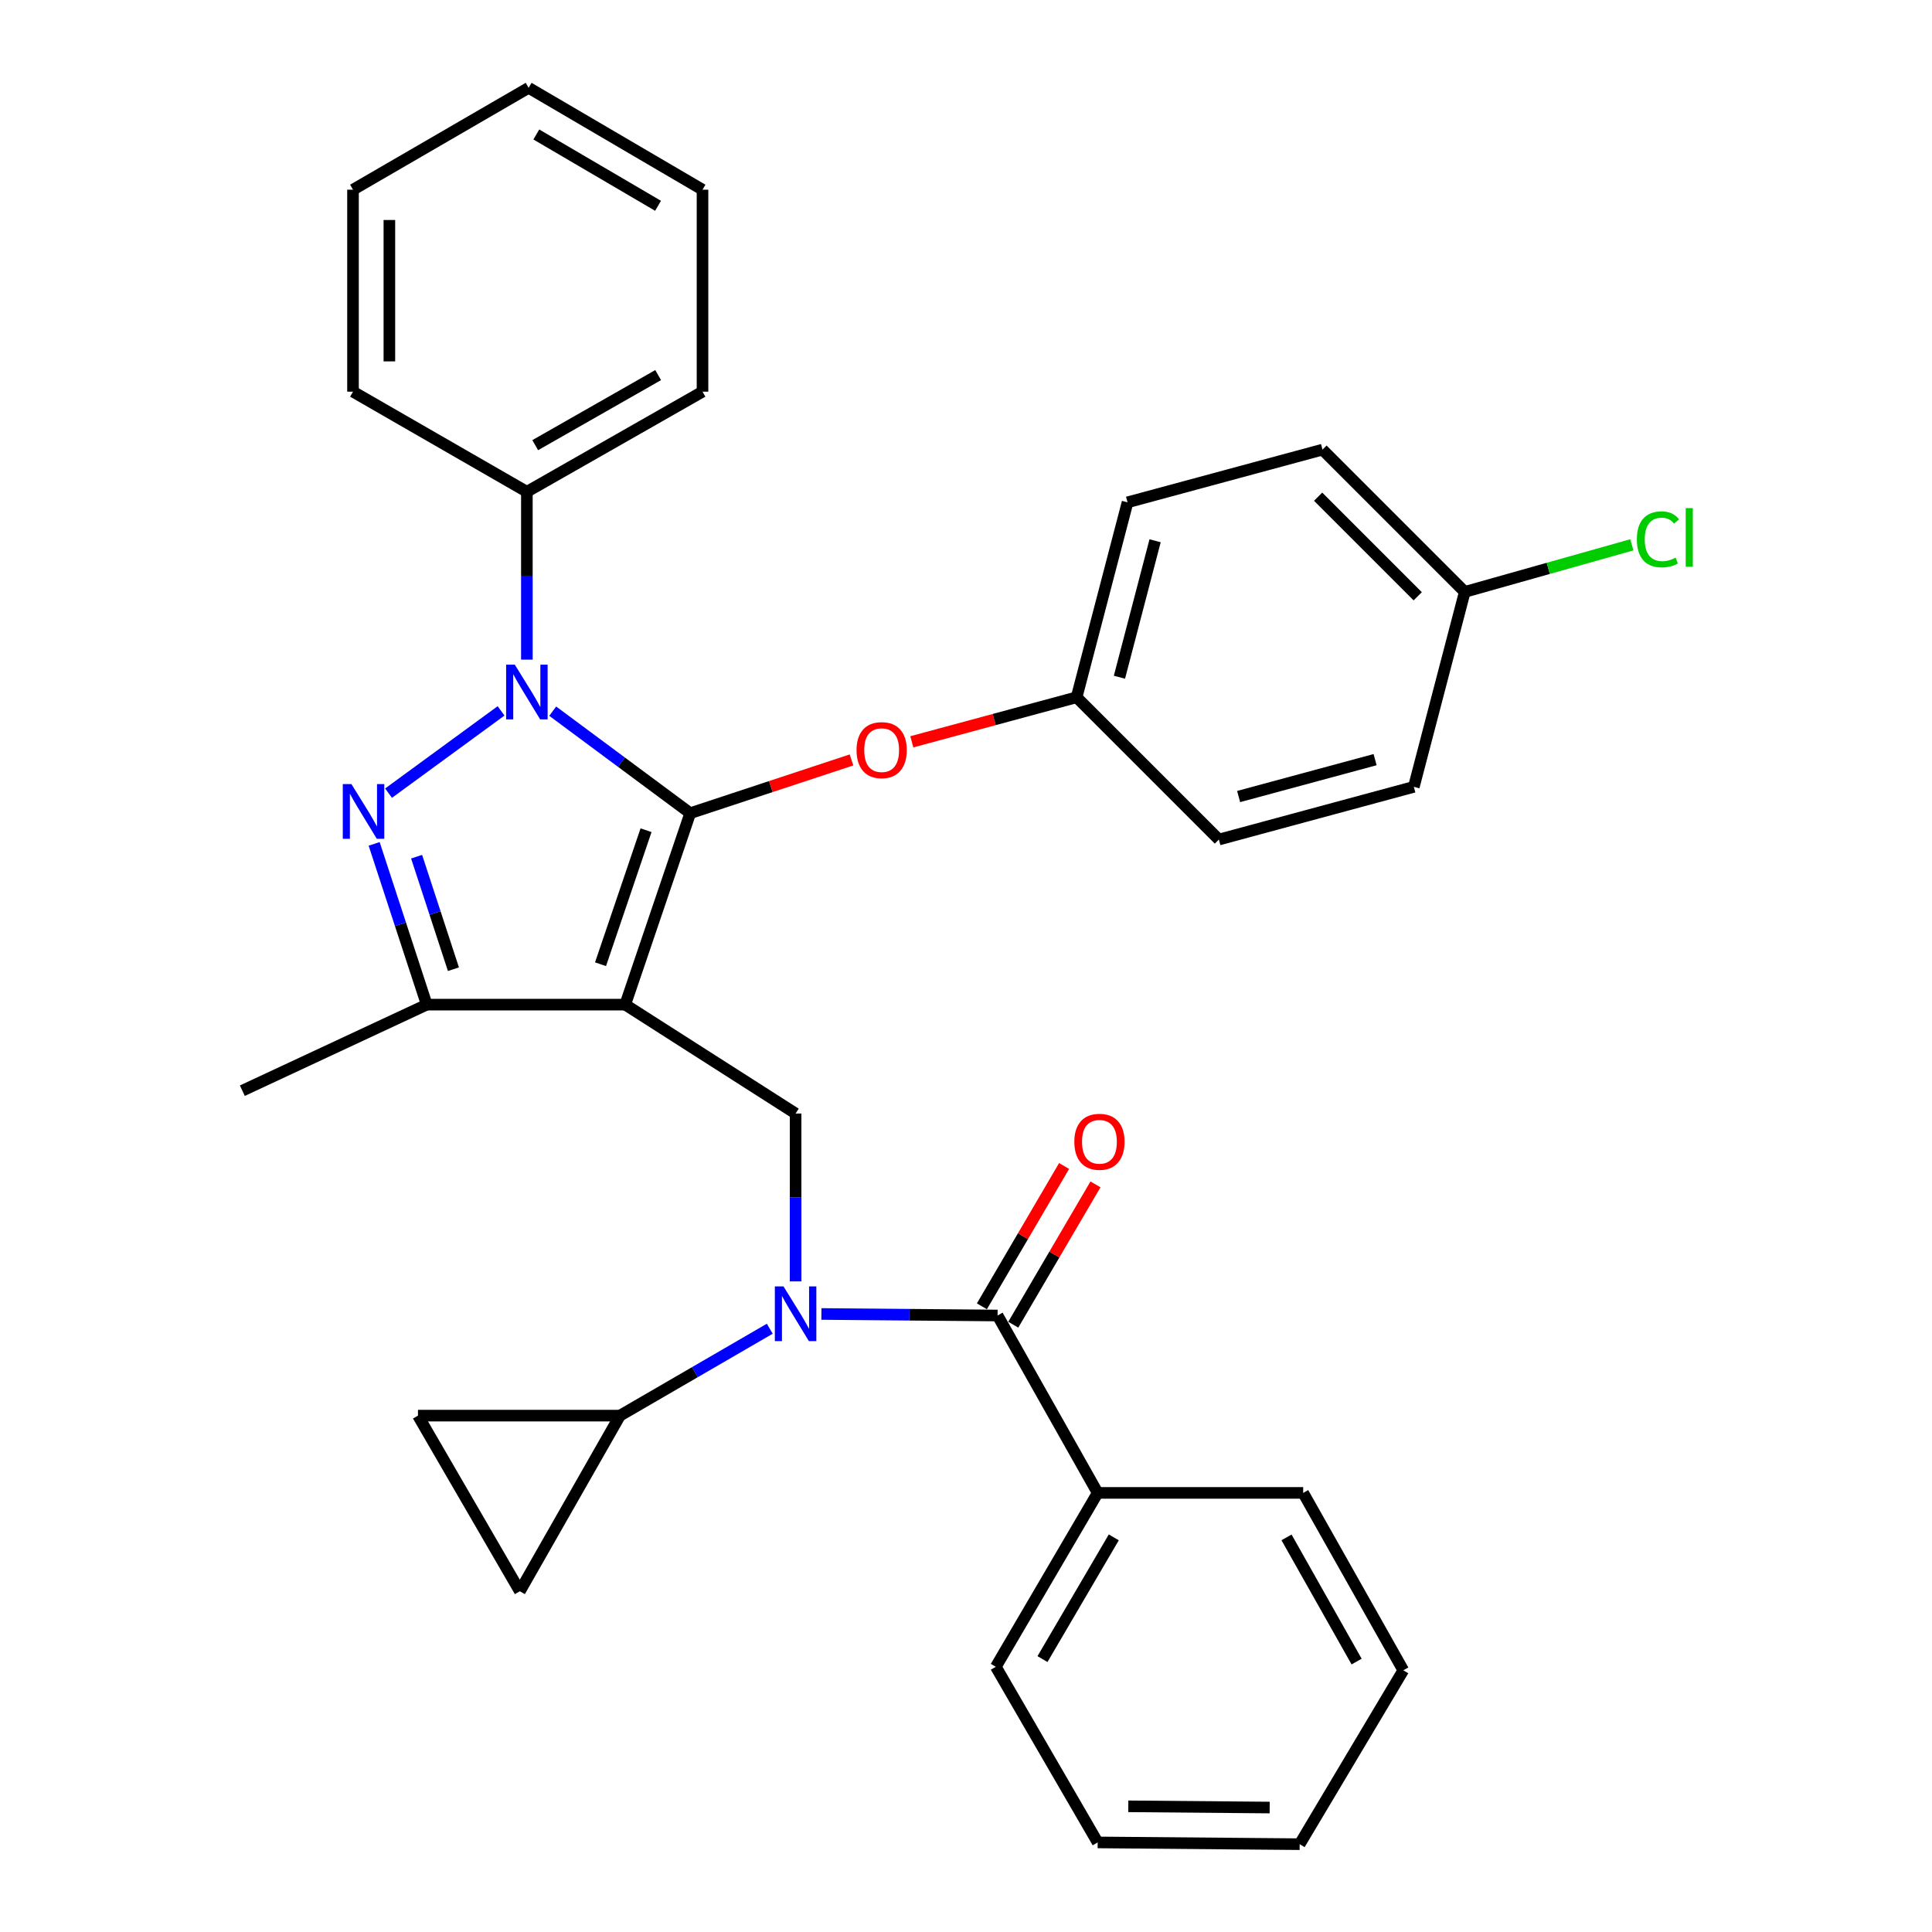 <?xml version='1.0' encoding='iso-8859-1'?>
<svg version='1.1' baseProfile='full'
              xmlns='http://www.w3.org/2000/svg'
                      xmlns:rdkit='http://www.rdkit.org/xml'
                      xmlns:xlink='http://www.w3.org/1999/xlink'
                  xml:space='preserve'
width='1000px' height='1000px' viewBox='0 0 1000 1000'>
<!-- END OF HEADER -->
<rect style='opacity:1.0;fill:#FFFFFF;stroke:none' width='1000' height='1000' x='0' y='0'> </rect>
<path class='bond-0' d='M 568.159,772.721 L 515.437,862.729' style='fill:none;fill-rule:evenodd;stroke:#000000;stroke-width:6px;stroke-linecap:butt;stroke-linejoin:miter;stroke-opacity:1' />
<path class='bond-0' d='M 576.495,795.737 L 539.589,858.742' style='fill:none;fill-rule:evenodd;stroke:#000000;stroke-width:6px;stroke-linecap:butt;stroke-linejoin:miter;stroke-opacity:1' />
<path class='bond-1' d='M 568.159,772.721 L 674.524,772.721' style='fill:none;fill-rule:evenodd;stroke:#000000;stroke-width:6px;stroke-linecap:butt;stroke-linejoin:miter;stroke-opacity:1' />
<path class='bond-2' d='M 568.159,772.721 L 516.347,680.904' style='fill:none;fill-rule:evenodd;stroke:#000000;stroke-width:6px;stroke-linecap:butt;stroke-linejoin:miter;stroke-opacity:1' />
<path class='bond-3' d='M 411.801,663.243 L 411.801,619.801' style='fill:none;fill-rule:evenodd;stroke:#0000FF;stroke-width:6px;stroke-linecap:butt;stroke-linejoin:miter;stroke-opacity:1' />
<path class='bond-3' d='M 411.801,619.801 L 411.801,576.359' style='fill:none;fill-rule:evenodd;stroke:#000000;stroke-width:6px;stroke-linecap:butt;stroke-linejoin:miter;stroke-opacity:1' />
<path class='bond-4' d='M 425.155,680.11 L 470.751,680.507' style='fill:none;fill-rule:evenodd;stroke:#0000FF;stroke-width:6px;stroke-linecap:butt;stroke-linejoin:miter;stroke-opacity:1' />
<path class='bond-4' d='M 470.751,680.507 L 516.347,680.904' style='fill:none;fill-rule:evenodd;stroke:#000000;stroke-width:6px;stroke-linecap:butt;stroke-linejoin:miter;stroke-opacity:1' />
<path class='bond-5' d='M 398.434,687.748 L 359.664,710.238' style='fill:none;fill-rule:evenodd;stroke:#0000FF;stroke-width:6px;stroke-linecap:butt;stroke-linejoin:miter;stroke-opacity:1' />
<path class='bond-5' d='M 359.664,710.238 L 320.894,732.727' style='fill:none;fill-rule:evenodd;stroke:#000000;stroke-width:6px;stroke-linecap:butt;stroke-linejoin:miter;stroke-opacity:1' />
<path class='bond-6' d='M 524.468,685.662 L 545.742,649.347' style='fill:none;fill-rule:evenodd;stroke:#000000;stroke-width:6px;stroke-linecap:butt;stroke-linejoin:miter;stroke-opacity:1' />
<path class='bond-6' d='M 545.742,649.347 L 567.016,613.032' style='fill:none;fill-rule:evenodd;stroke:#FF0000;stroke-width:6px;stroke-linecap:butt;stroke-linejoin:miter;stroke-opacity:1' />
<path class='bond-6' d='M 508.225,676.146 L 529.499,639.831' style='fill:none;fill-rule:evenodd;stroke:#000000;stroke-width:6px;stroke-linecap:butt;stroke-linejoin:miter;stroke-opacity:1' />
<path class='bond-6' d='M 529.499,639.831 L 550.773,603.517' style='fill:none;fill-rule:evenodd;stroke:#FF0000;stroke-width:6px;stroke-linecap:butt;stroke-linejoin:miter;stroke-opacity:1' />
<path class='bond-7' d='M 515.437,862.729 L 568.159,953.636' style='fill:none;fill-rule:evenodd;stroke:#000000;stroke-width:6px;stroke-linecap:butt;stroke-linejoin:miter;stroke-opacity:1' />
<path class='bond-8' d='M 674.524,772.721 L 726.347,864.548' style='fill:none;fill-rule:evenodd;stroke:#000000;stroke-width:6px;stroke-linecap:butt;stroke-linejoin:miter;stroke-opacity:1' />
<path class='bond-8' d='M 665.902,795.748 L 702.178,860.027' style='fill:none;fill-rule:evenodd;stroke:#000000;stroke-width:6px;stroke-linecap:butt;stroke-linejoin:miter;stroke-opacity:1' />
<path class='bond-9' d='M 411.801,576.359 L 323.614,519.997' style='fill:none;fill-rule:evenodd;stroke:#000000;stroke-width:6px;stroke-linecap:butt;stroke-linejoin:miter;stroke-opacity:1' />
<path class='bond-10' d='M 286.083,368.102 L 321.671,394.506' style='fill:none;fill-rule:evenodd;stroke:#0000FF;stroke-width:6px;stroke-linecap:butt;stroke-linejoin:miter;stroke-opacity:1' />
<path class='bond-10' d='M 321.671,394.506 L 357.259,420.911' style='fill:none;fill-rule:evenodd;stroke:#000000;stroke-width:6px;stroke-linecap:butt;stroke-linejoin:miter;stroke-opacity:1' />
<path class='bond-11' d='M 259.353,367.948 L 201.108,410.536' style='fill:none;fill-rule:evenodd;stroke:#0000FF;stroke-width:6px;stroke-linecap:butt;stroke-linejoin:miter;stroke-opacity:1' />
<path class='bond-12' d='M 272.711,341.429 L 272.711,297.987' style='fill:none;fill-rule:evenodd;stroke:#0000FF;stroke-width:6px;stroke-linecap:butt;stroke-linejoin:miter;stroke-opacity:1' />
<path class='bond-12' d='M 272.711,297.987 L 272.711,254.545' style='fill:none;fill-rule:evenodd;stroke:#000000;stroke-width:6px;stroke-linecap:butt;stroke-linejoin:miter;stroke-opacity:1' />
<path class='bond-13' d='M 357.259,420.911 L 398.998,407.126' style='fill:none;fill-rule:evenodd;stroke:#000000;stroke-width:6px;stroke-linecap:butt;stroke-linejoin:miter;stroke-opacity:1' />
<path class='bond-13' d='M 398.998,407.126 L 440.736,393.341' style='fill:none;fill-rule:evenodd;stroke:#FF0000;stroke-width:6px;stroke-linecap:butt;stroke-linejoin:miter;stroke-opacity:1' />
<path class='bond-14' d='M 357.259,420.911 L 323.614,519.997' style='fill:none;fill-rule:evenodd;stroke:#000000;stroke-width:6px;stroke-linecap:butt;stroke-linejoin:miter;stroke-opacity:1' />
<path class='bond-14' d='M 334.386,429.721 L 310.835,499.081' style='fill:none;fill-rule:evenodd;stroke:#000000;stroke-width:6px;stroke-linecap:butt;stroke-linejoin:miter;stroke-opacity:1' />
<path class='bond-15' d='M 323.614,519.997 L 220.888,519.997' style='fill:none;fill-rule:evenodd;stroke:#000000;stroke-width:6px;stroke-linecap:butt;stroke-linejoin:miter;stroke-opacity:1' />
<path class='bond-16' d='M 220.888,519.997 L 125.442,564.541' style='fill:none;fill-rule:evenodd;stroke:#000000;stroke-width:6px;stroke-linecap:butt;stroke-linejoin:miter;stroke-opacity:1' />
<path class='bond-17' d='M 220.888,519.997 L 207.273,478.394' style='fill:none;fill-rule:evenodd;stroke:#000000;stroke-width:6px;stroke-linecap:butt;stroke-linejoin:miter;stroke-opacity:1' />
<path class='bond-17' d='M 207.273,478.394 L 193.658,436.792' style='fill:none;fill-rule:evenodd;stroke:#0000FF;stroke-width:6px;stroke-linecap:butt;stroke-linejoin:miter;stroke-opacity:1' />
<path class='bond-17' d='M 234.696,501.661 L 225.165,472.539' style='fill:none;fill-rule:evenodd;stroke:#000000;stroke-width:6px;stroke-linecap:butt;stroke-linejoin:miter;stroke-opacity:1' />
<path class='bond-17' d='M 225.165,472.539 L 215.634,443.417' style='fill:none;fill-rule:evenodd;stroke:#0000FF;stroke-width:6px;stroke-linecap:butt;stroke-linejoin:miter;stroke-opacity:1' />
<path class='bond-18' d='M 320.894,732.727 L 269.072,823.634' style='fill:none;fill-rule:evenodd;stroke:#000000;stroke-width:6px;stroke-linecap:butt;stroke-linejoin:miter;stroke-opacity:1' />
<path class='bond-19' d='M 320.894,732.727 L 216.349,732.727' style='fill:none;fill-rule:evenodd;stroke:#000000;stroke-width:6px;stroke-linecap:butt;stroke-linejoin:miter;stroke-opacity:1' />
<path class='bond-20' d='M 269.072,823.634 L 216.349,732.727' style='fill:none;fill-rule:evenodd;stroke:#000000;stroke-width:6px;stroke-linecap:butt;stroke-linejoin:miter;stroke-opacity:1' />
<path class='bond-21' d='M 471.958,383.966 L 514.604,372.438' style='fill:none;fill-rule:evenodd;stroke:#FF0000;stroke-width:6px;stroke-linecap:butt;stroke-linejoin:miter;stroke-opacity:1' />
<path class='bond-21' d='M 514.604,372.438 L 557.251,360.91' style='fill:none;fill-rule:evenodd;stroke:#000000;stroke-width:6px;stroke-linecap:butt;stroke-linejoin:miter;stroke-opacity:1' />
<path class='bond-22' d='M 758.162,306.368 L 801.401,294.18' style='fill:none;fill-rule:evenodd;stroke:#000000;stroke-width:6px;stroke-linecap:butt;stroke-linejoin:miter;stroke-opacity:1' />
<path class='bond-22' d='M 801.401,294.18 L 844.64,281.992' style='fill:none;fill-rule:evenodd;stroke:#00CC00;stroke-width:6px;stroke-linecap:butt;stroke-linejoin:miter;stroke-opacity:1' />
<path class='bond-23' d='M 758.162,306.368 L 684.522,232.728' style='fill:none;fill-rule:evenodd;stroke:#000000;stroke-width:6px;stroke-linecap:butt;stroke-linejoin:miter;stroke-opacity:1' />
<path class='bond-23' d='M 733.804,308.633 L 682.257,257.086' style='fill:none;fill-rule:evenodd;stroke:#000000;stroke-width:6px;stroke-linecap:butt;stroke-linejoin:miter;stroke-opacity:1' />
<path class='bond-24' d='M 758.162,306.368 L 731.796,407.273' style='fill:none;fill-rule:evenodd;stroke:#000000;stroke-width:6px;stroke-linecap:butt;stroke-linejoin:miter;stroke-opacity:1' />
<path class='bond-25' d='M 557.251,360.91 L 630.89,434.549' style='fill:none;fill-rule:evenodd;stroke:#000000;stroke-width:6px;stroke-linecap:butt;stroke-linejoin:miter;stroke-opacity:1' />
<path class='bond-26' d='M 557.251,360.91 L 583.617,260.004' style='fill:none;fill-rule:evenodd;stroke:#000000;stroke-width:6px;stroke-linecap:butt;stroke-linejoin:miter;stroke-opacity:1' />
<path class='bond-26' d='M 579.42,350.533 L 597.876,279.899' style='fill:none;fill-rule:evenodd;stroke:#000000;stroke-width:6px;stroke-linecap:butt;stroke-linejoin:miter;stroke-opacity:1' />
<path class='bond-27' d='M 272.711,254.545 L 363.618,202.732' style='fill:none;fill-rule:evenodd;stroke:#000000;stroke-width:6px;stroke-linecap:butt;stroke-linejoin:miter;stroke-opacity:1' />
<path class='bond-27' d='M 277.025,230.417 L 340.66,194.149' style='fill:none;fill-rule:evenodd;stroke:#000000;stroke-width:6px;stroke-linecap:butt;stroke-linejoin:miter;stroke-opacity:1' />
<path class='bond-28' d='M 272.711,254.545 L 182.714,202.732' style='fill:none;fill-rule:evenodd;stroke:#000000;stroke-width:6px;stroke-linecap:butt;stroke-linejoin:miter;stroke-opacity:1' />
<path class='bond-29' d='M 363.618,202.732 L 363.618,98.187' style='fill:none;fill-rule:evenodd;stroke:#000000;stroke-width:6px;stroke-linecap:butt;stroke-linejoin:miter;stroke-opacity:1' />
<path class='bond-30' d='M 363.618,98.187 L 273.621,45.455' style='fill:none;fill-rule:evenodd;stroke:#000000;stroke-width:6px;stroke-linecap:butt;stroke-linejoin:miter;stroke-opacity:1' />
<path class='bond-30' d='M 340.601,106.52 L 277.603,69.607' style='fill:none;fill-rule:evenodd;stroke:#000000;stroke-width:6px;stroke-linecap:butt;stroke-linejoin:miter;stroke-opacity:1' />
<path class='bond-31' d='M 273.621,45.455 L 182.714,98.187' style='fill:none;fill-rule:evenodd;stroke:#000000;stroke-width:6px;stroke-linecap:butt;stroke-linejoin:miter;stroke-opacity:1' />
<path class='bond-32' d='M 182.714,98.187 L 182.714,202.732' style='fill:none;fill-rule:evenodd;stroke:#000000;stroke-width:6px;stroke-linecap:butt;stroke-linejoin:miter;stroke-opacity:1' />
<path class='bond-32' d='M 201.54,113.869 L 201.54,187.051' style='fill:none;fill-rule:evenodd;stroke:#000000;stroke-width:6px;stroke-linecap:butt;stroke-linejoin:miter;stroke-opacity:1' />
<path class='bond-33' d='M 684.522,232.728 L 583.617,260.004' style='fill:none;fill-rule:evenodd;stroke:#000000;stroke-width:6px;stroke-linecap:butt;stroke-linejoin:miter;stroke-opacity:1' />
<path class='bond-34' d='M 731.796,407.273 L 630.89,434.549' style='fill:none;fill-rule:evenodd;stroke:#000000;stroke-width:6px;stroke-linecap:butt;stroke-linejoin:miter;stroke-opacity:1' />
<path class='bond-34' d='M 711.747,393.191 L 641.114,412.285' style='fill:none;fill-rule:evenodd;stroke:#000000;stroke-width:6px;stroke-linecap:butt;stroke-linejoin:miter;stroke-opacity:1' />
<path class='bond-35' d='M 568.159,953.636 L 672.704,954.545' style='fill:none;fill-rule:evenodd;stroke:#000000;stroke-width:6px;stroke-linecap:butt;stroke-linejoin:miter;stroke-opacity:1' />
<path class='bond-35' d='M 584.005,934.947 L 657.186,935.584' style='fill:none;fill-rule:evenodd;stroke:#000000;stroke-width:6px;stroke-linecap:butt;stroke-linejoin:miter;stroke-opacity:1' />
<path class='bond-36' d='M 726.347,864.548 L 672.704,954.545' style='fill:none;fill-rule:evenodd;stroke:#000000;stroke-width:6px;stroke-linecap:butt;stroke-linejoin:miter;stroke-opacity:1' />
<path  class='atom-1' d='M 405.541 665.834
L 414.821 680.834
Q 415.741 682.314, 417.221 684.994
Q 418.701 687.674, 418.781 687.834
L 418.781 665.834
L 422.541 665.834
L 422.541 694.154
L 418.661 694.154
L 408.701 677.754
Q 407.541 675.834, 406.301 673.634
Q 405.101 671.434, 404.741 670.754
L 404.741 694.154
L 401.061 694.154
L 401.061 665.834
L 405.541 665.834
' fill='#0000FF'/>
<path  class='atom-3' d='M 556.069 590.987
Q 556.069 584.187, 559.429 580.387
Q 562.789 576.587, 569.069 576.587
Q 575.349 576.587, 578.709 580.387
Q 582.069 584.187, 582.069 590.987
Q 582.069 597.867, 578.669 601.787
Q 575.269 605.667, 569.069 605.667
Q 562.829 605.667, 559.429 601.787
Q 556.069 597.907, 556.069 590.987
M 569.069 602.467
Q 573.389 602.467, 575.709 599.587
Q 578.069 596.667, 578.069 590.987
Q 578.069 585.427, 575.709 582.627
Q 573.389 579.787, 569.069 579.787
Q 564.749 579.787, 562.389 582.587
Q 560.069 585.387, 560.069 590.987
Q 560.069 596.707, 562.389 599.587
Q 564.749 602.467, 569.069 602.467
' fill='#FF0000'/>
<path  class='atom-7' d='M 266.451 344.02
L 275.731 359.02
Q 276.651 360.5, 278.131 363.18
Q 279.611 365.86, 279.691 366.02
L 279.691 344.02
L 283.451 344.02
L 283.451 372.34
L 279.571 372.34
L 269.611 355.94
Q 268.451 354.02, 267.211 351.82
Q 266.011 349.62, 265.651 348.94
L 265.651 372.34
L 261.971 372.34
L 261.971 344.02
L 266.451 344.02
' fill='#0000FF'/>
<path  class='atom-11' d='M 181.903 405.841
L 191.183 420.841
Q 192.103 422.321, 193.583 425.001
Q 195.063 427.681, 195.143 427.841
L 195.143 405.841
L 198.903 405.841
L 198.903 434.161
L 195.023 434.161
L 185.063 417.761
Q 183.903 415.841, 182.663 413.641
Q 181.463 411.441, 181.103 410.761
L 181.103 434.161
L 177.423 434.161
L 177.423 405.841
L 181.903 405.841
' fill='#0000FF'/>
<path  class='atom-15' d='M 443.345 388.266
Q 443.345 381.466, 446.705 377.666
Q 450.065 373.866, 456.345 373.866
Q 462.625 373.866, 465.985 377.666
Q 469.345 381.466, 469.345 388.266
Q 469.345 395.146, 465.945 399.066
Q 462.545 402.946, 456.345 402.946
Q 450.105 402.946, 446.705 399.066
Q 443.345 395.186, 443.345 388.266
M 456.345 399.746
Q 460.665 399.746, 462.985 396.866
Q 465.345 393.946, 465.345 388.266
Q 465.345 382.706, 462.985 379.906
Q 460.665 377.066, 456.345 377.066
Q 452.025 377.066, 449.665 379.866
Q 447.345 382.666, 447.345 388.266
Q 447.345 393.986, 449.665 396.866
Q 452.025 399.746, 456.345 399.746
' fill='#FF0000'/>
<path  class='atom-18' d='M 847.238 279.161
Q 847.238 272.121, 850.518 268.441
Q 853.838 264.721, 860.118 264.721
Q 865.958 264.721, 869.078 268.841
L 866.438 271.001
Q 864.158 268.001, 860.118 268.001
Q 855.838 268.001, 853.558 270.881
Q 851.318 273.721, 851.318 279.161
Q 851.318 284.761, 853.638 287.641
Q 855.998 290.521, 860.558 290.521
Q 863.678 290.521, 867.318 288.641
L 868.438 291.641
Q 866.958 292.601, 864.718 293.161
Q 862.478 293.721, 859.998 293.721
Q 853.838 293.721, 850.518 289.961
Q 847.238 286.201, 847.238 279.161
' fill='#00CC00'/>
<path  class='atom-18' d='M 872.518 263.001
L 876.198 263.001
L 876.198 293.361
L 872.518 293.361
L 872.518 263.001
' fill='#00CC00'/>
</svg>
